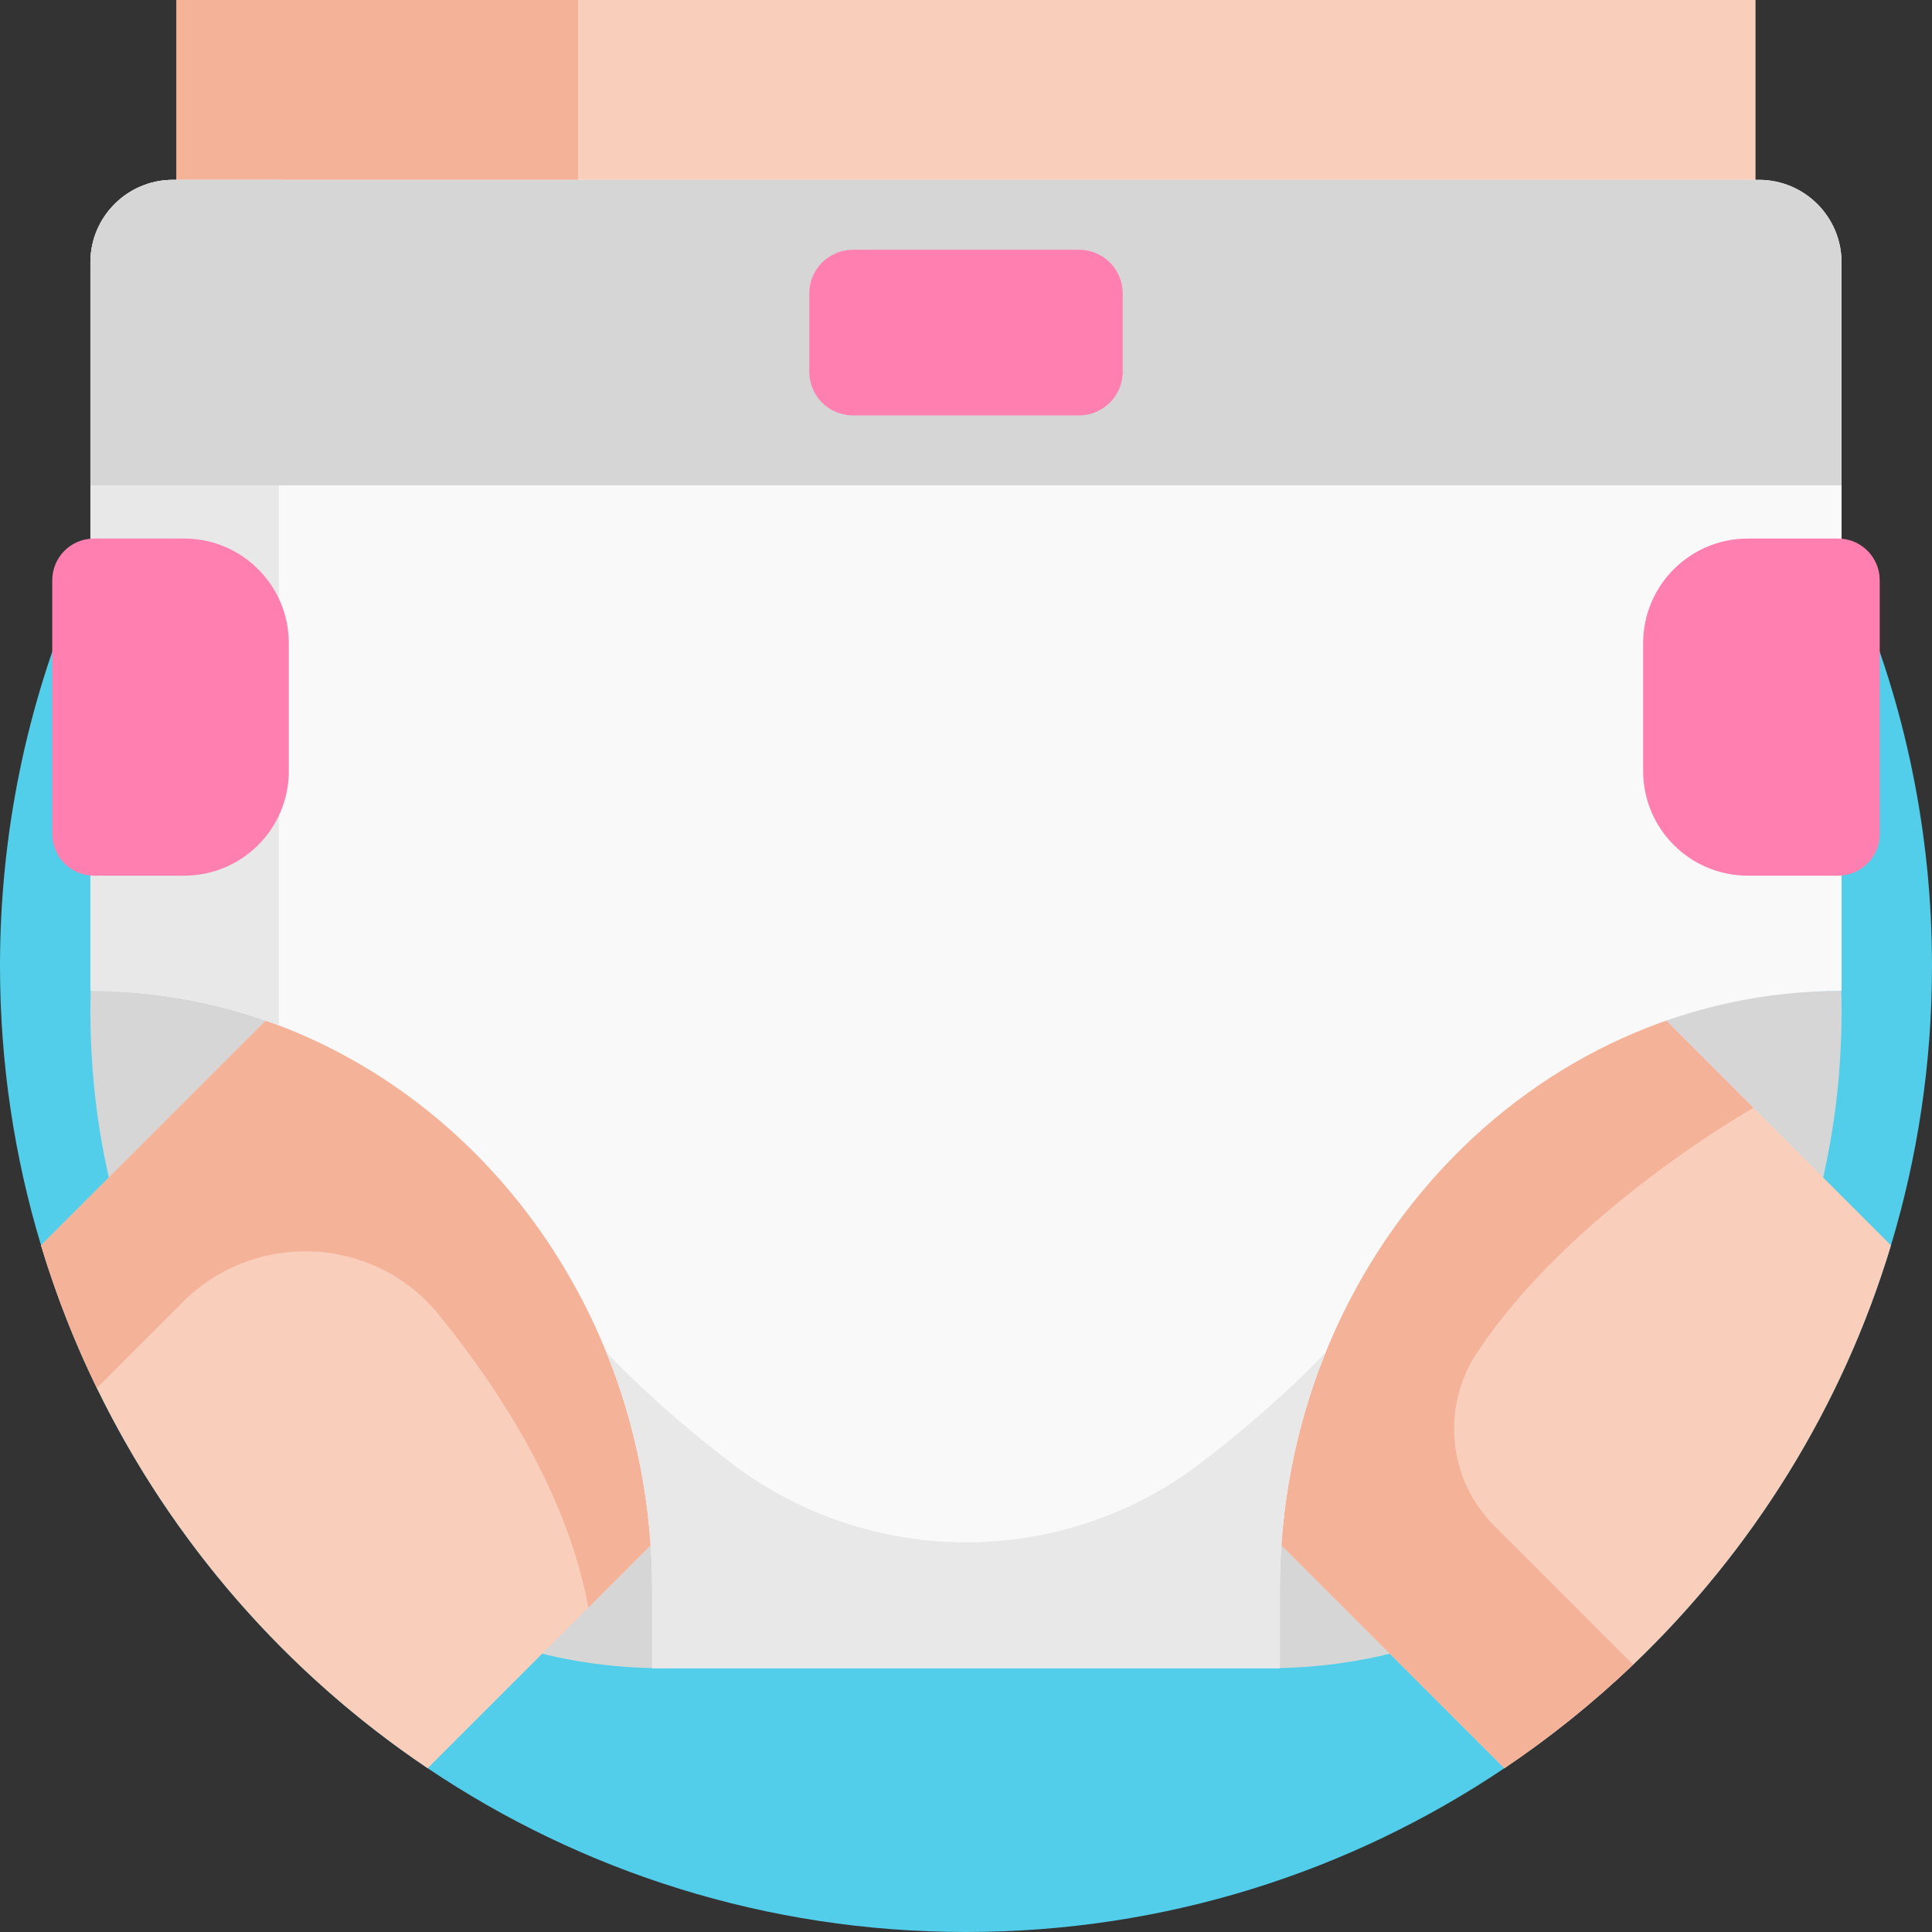 <?xml version="1.0" encoding="iso-8859-1"?>
<!-- Generator: Adobe Illustrator 19.0.0, SVG Export Plug-In . SVG Version: 6.00 Build 0)  -->
<svg version="1.1" id="Capa_1" xmlns="http://www.w3.org/2000/svg" xmlns:xlink="http://www.w3.org/1999/xlink" x="0px" y="0px"
	 viewBox="0 0 512 512" style="enable-background:new 0 0 512 512;" xml:space="preserve">
<rect x="0" y="0" width="512" height="512" fill="#333333" stroke="none"/>
<path style="fill:#53CEEA;" d="M512,256c0,25.736-3.803,50.594-10.877,74.031c-17.241,57.198-53.959,105.953-102.452,138.564
	C357.909,496.003,308.83,512,256,512s-101.909-15.997-142.67-43.405c-48.494-32.611-85.211-81.366-102.452-138.564
	C3.803,306.594,0,281.736,0,256C0,114.615,114.615,0,256,0S512,114.615,512,256z"/>
<rect x="46.77" y="0" style="fill:#F9CEBB;" width="418.461" height="98.837"/>
<rect x="46.77" y="0" style="fill:#F4B298;" width="106.402" height="98.837"/>
<path style="fill:#D6D6D6;" d="M23.954,268.033c0,41.652,12.735,79.895,33.989,109.863c27.255,38.463,68.54,63.285,114.885,64.153
	c0.843,0.013,1.674,0.024,2.53,0.024h161.28c0.843,0,1.686-0.013,2.53-0.024c82.449-1.553,148.875-78.868,148.875-174.015
	c0-1.821-0.024-3.63-0.086-5.439H24.039C23.978,264.403,23.954,266.212,23.954,268.033z"/>
<path style="fill:#F9CEBB;" d="M215.876,366.049l-59.956,59.956l-42.59,42.59c-37.407-25.161-67.814-59.925-87.667-100.77
	c-5.893-12.089-10.846-24.722-14.785-37.794l84.49-84.49L215.876,366.049z"/>
<path style="fill:#F4B298;" d="M215.876,366.049l-59.956,59.956c-5.469-29.594-22.948-57.053-39.615-77.584
	c-17.089-21.049-48.72-22.518-67.892-3.346l-22.75,22.749c-5.893-12.089-10.846-24.722-14.785-37.794l84.49-84.49L215.876,366.049z"
	/>
<path style="fill:#F9CEBB;" d="M501.123,330.031c-12.915,42.862-36.77,80.98-68.326,111.125
	c-10.553,10.073-21.974,19.257-34.126,27.439L296.124,366.049l120.508-120.508l48.034,48.034L501.123,330.031z"/>
<path style="fill:#F4B298;" d="M395.987,404.346l36.81,36.81c-10.553,10.073-21.974,19.257-34.126,27.439L296.124,366.049
	l120.508-120.508l48.034,48.034c0,0-48.873,27.676-73.37,65.123C381.865,373.115,383.805,392.164,395.987,404.346z"/>
<g>
	<path style="fill:#6CD9CD;" d="M298.7,402.963c-0.427,0-0.845-0.007-1.265-0.013c-0.422,0.004-0.843,0.013-1.265,0.013H298.7z"/>
	<path style="fill:#6CD9CD;" d="M215.826,402.963c-0.422,0-0.843-0.007-1.265-0.013c-0.42,0.004-0.837,0.013-1.265,0.013H215.826z"
		/>
</g>
<path style="fill:#F9F9F9;" d="M488.036,69.553v193.042c-41.102,0-78.33,17.747-105.255,46.468
	c-26.949,28.721-43.608,68.381-43.608,112.197v20.814H172.832v-20.814c0-22.379-4.338-43.657-12.173-62.955l-0.013-0.013
	c-9.924-24.444-25.458-45.71-44.878-61.94c-25.288-21.144-57.174-33.758-91.811-33.758V69.553c0-12.091,9.802-21.893,21.893-21.893
	h420.292C478.234,47.66,488.036,57.461,488.036,69.553z"/>
<g>
	<path style="fill:#E8E8E8;" d="M73.896,47.66v224.089c-15.619-5.928-32.425-9.154-49.939-9.154V69.553
		c0-12.091,9.802-21.893,21.893-21.893C45.85,47.66,73.896,47.66,73.896,47.66z"/>
	<path style="fill:#E8E8E8;" d="M339.167,421.259c0-22.379,4.338-43.657,12.173-62.955c-0.574,0.632-12.62,13.799-33.256,29.512
		c-36.626,27.89-87.543,27.89-124.168,0c-20.635-15.713-32.682-28.881-33.256-29.513c7.835,19.298,12.173,40.577,12.173,62.955
		v20.789c-0.002,0-0.004,0-0.006,0v0.024h0.006h166.333h0.006v-0.024c-0.002,0-0.004,0-0.006,0v-20.788H339.167z"/>
</g>
<path style="fill:#D6D6D6;" d="M23.956,128.619h464.083l-0.002-59.068c0-12.091-9.802-21.892-21.893-21.892H45.85
	c-12.091,0-21.893,9.801-21.893,21.893L23.956,128.619z"/>
<g>
	<path style="fill:#FF80B0;" d="M463.189,232.059h23.913c6.097,0,11.039-4.942,11.039-11.039v-67.256
		c0-6.097-4.942-11.039-11.039-11.039h-23.913c-15.32,0-27.74,12.42-27.74,27.74v33.856
		C435.449,219.64,447.868,232.059,463.189,232.059z"/>
	<path style="fill:#FF80B0;" d="M48.805,232.059H24.893c-6.097,0-11.039-4.942-11.039-11.039v-67.256
		c0-6.097,4.942-11.039,11.039-11.039h23.912c15.32,0,27.74,12.42,27.74,27.74v33.856C76.545,219.64,64.125,232.059,48.805,232.059z
		"/>
	<path style="fill:#FF80B0;" d="M285.968,110.081h-59.941c-6.385,0-11.563-5.176-11.563-11.563V77.759
		c0-6.385,5.176-11.563,11.563-11.563h59.941c6.385,0,11.563,5.176,11.563,11.563v20.759
		C297.531,104.905,292.354,110.081,285.968,110.081z"/>
</g>
<g>
</g>
<g>
</g>
<g>
</g>
<g>
</g>
<g>
</g>
<g>
</g>
<g>
</g>
<g>
</g>
<g>
</g>
<g>
</g>
<g>
</g>
<g>
</g>
<g>
</g>
<g>
</g>
<g>
</g>
</svg>
